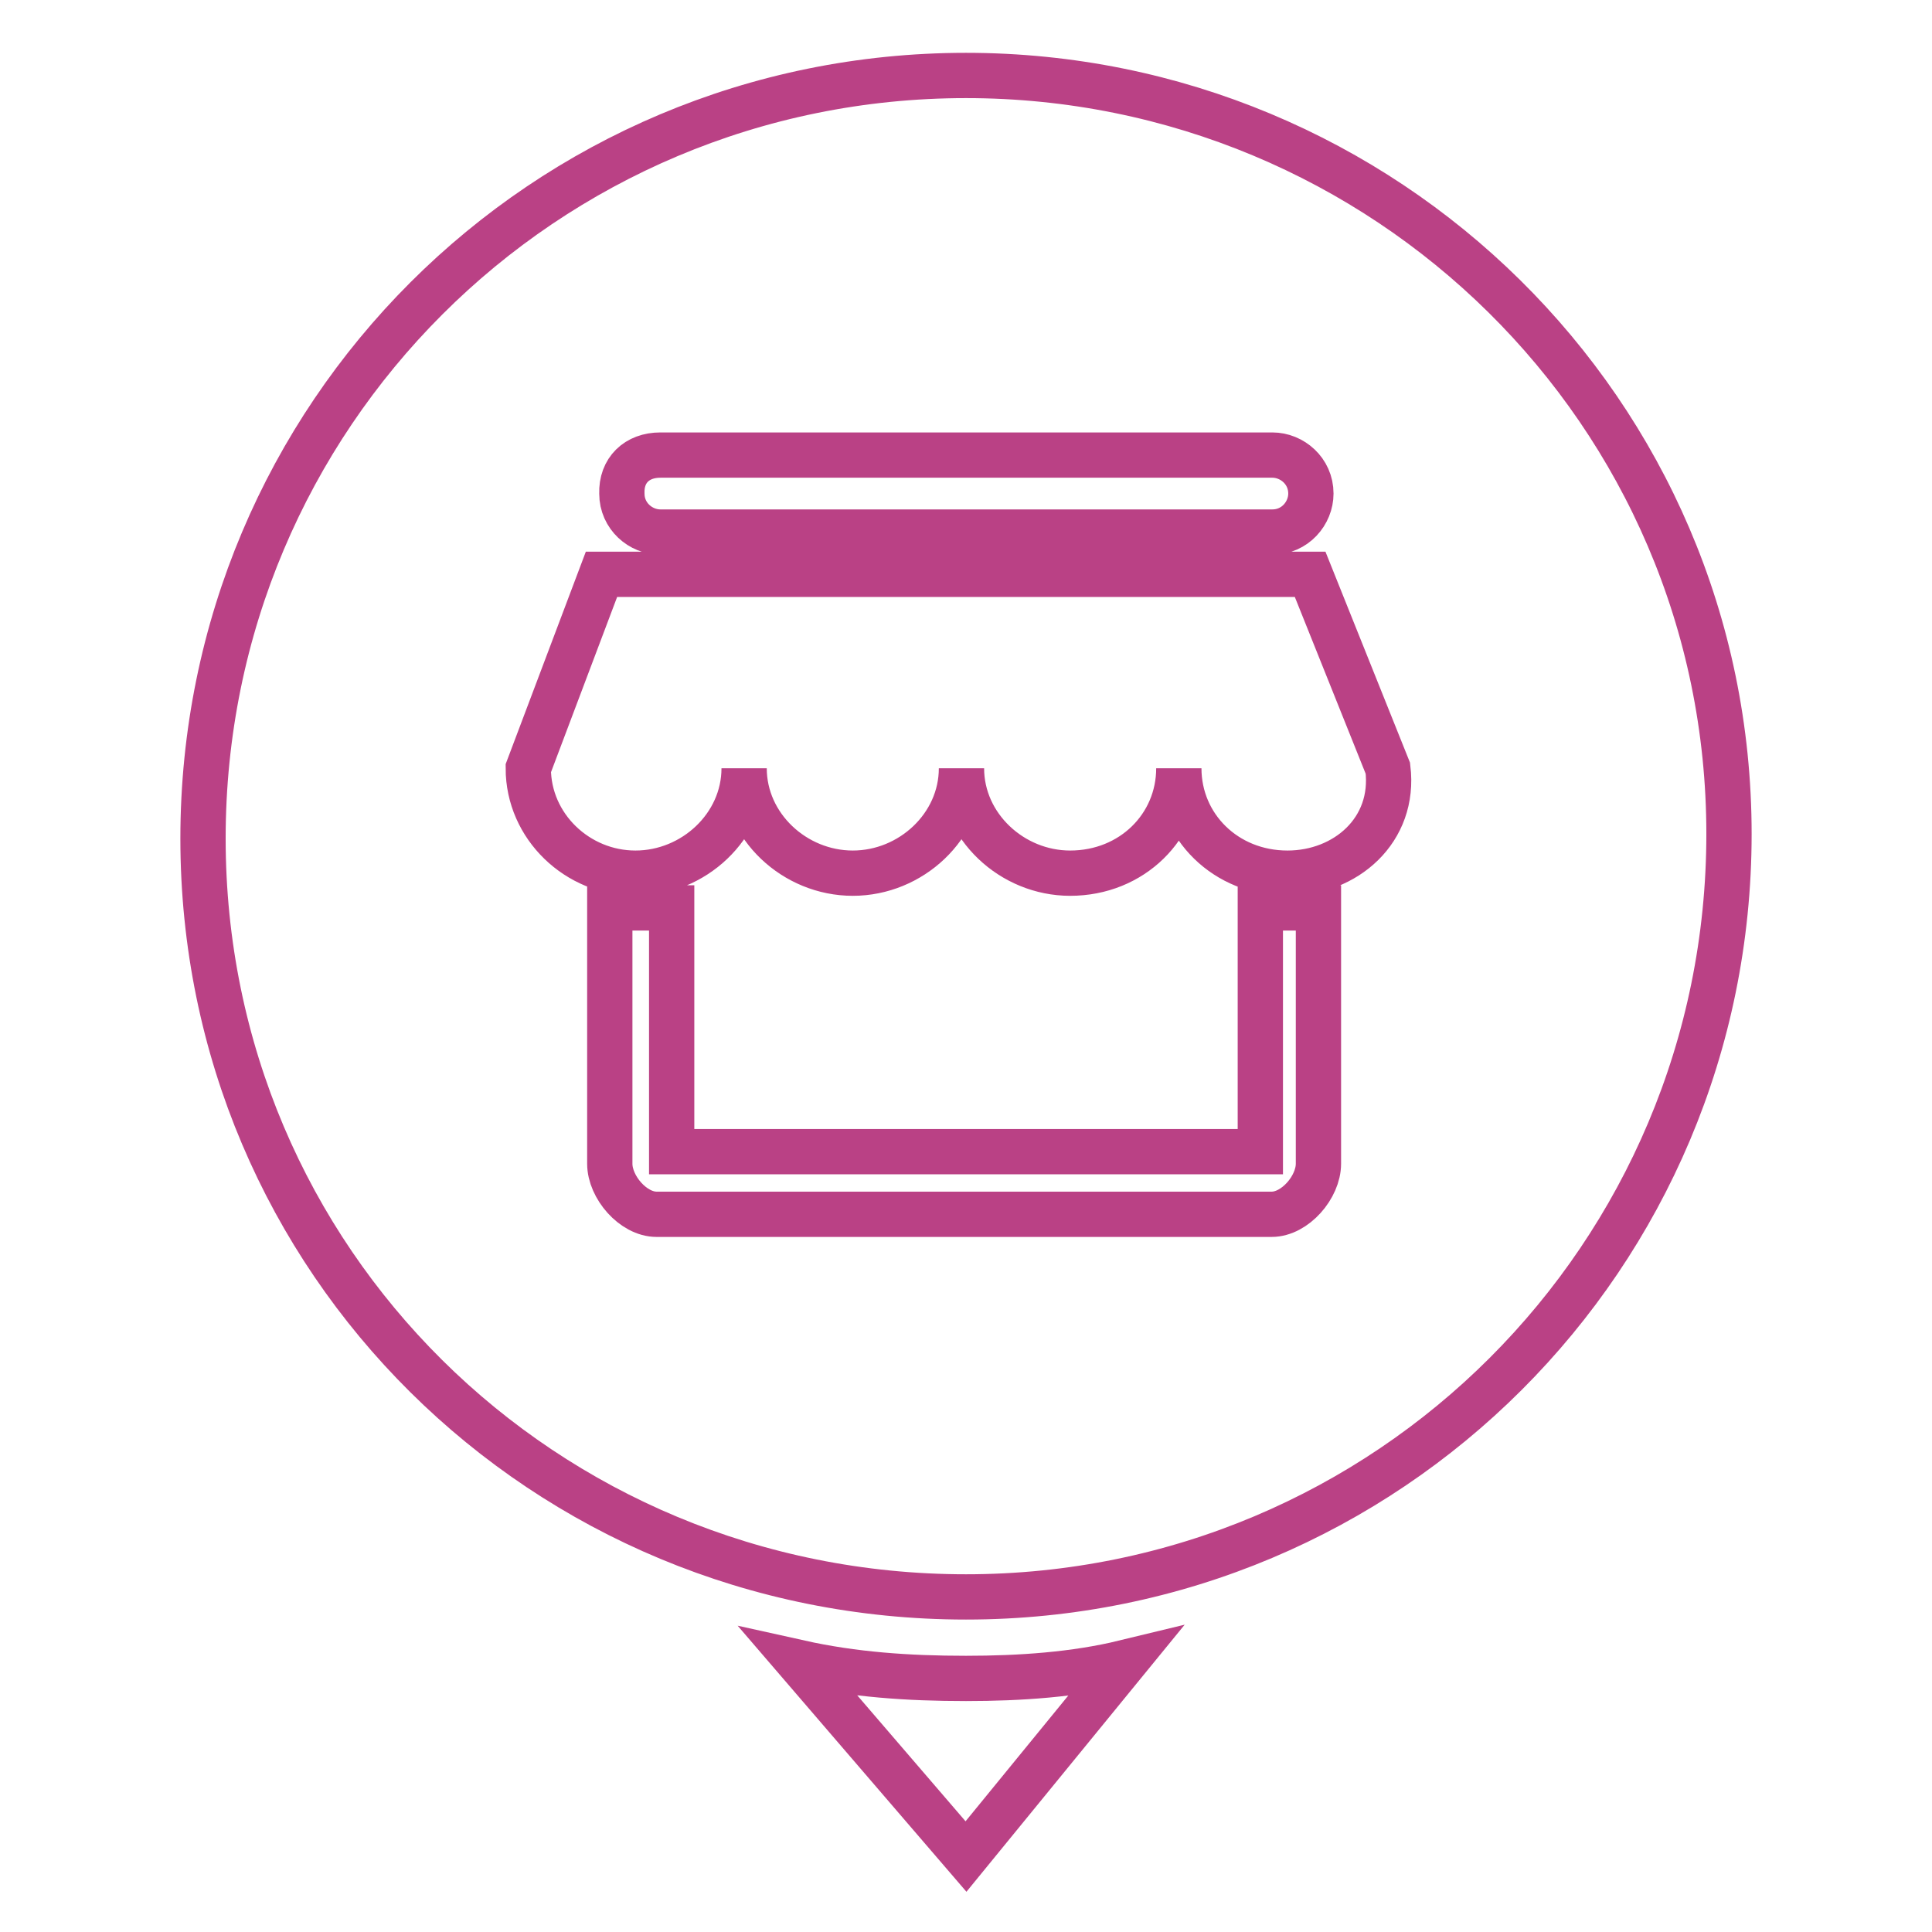 <?xml version="1.0" encoding="utf-8"?>
<!-- Svg Vector Icons : http://www.onlinewebfonts.com/icon -->
<!DOCTYPE svg PUBLIC "-//W3C//DTD SVG 1.1//EN" "http://www.w3.org/Graphics/SVG/1.1/DTD/svg11.dtd">
<svg version="1.1" xmlns="http://www.w3.org/2000/svg" xmlns:xlink="http://www.w3.org/1999/xlink" x="0px" y="0px" viewBox="0 0 256 256" enable-background="new 0 0 256 256" xml:space="preserve">
<g> <path stroke-width="6" fill-opacity="0" stroke="#ba4185"  d="M128,222.4c-7.7,0-14.9-0.5-22.1-2.1L128,246l21-25.7C142.4,221.9,135.2,222.4,128,222.4z M128,10 C72.1,10,26.9,55.1,26.9,111.1S72.1,211.6,128,211.6s101.1-45.1,101.1-101.1S183.4,10,128,10z M87.5,60.3h81.1 c2.6,0,5.1,2.1,5.1,5.1c0,2.6-2.1,5.1-5.1,5.1H87.5c-2.6,0-5.1-2.1-5.1-5.1C82.3,62.3,84.4,60.3,87.5,60.3z M174.7,154.2 c0,3.1-3.1,6.7-6.2,6.7H87c-3.1,0-6.2-3.6-6.2-6.7v-33.9H89v32.3h78v-32.3h7.7V154.2z M170.6,115.7c-8.2,0-14.4-6.2-14.4-13.9 c0,7.7-6.2,13.9-14.4,13.9c-7.7,0-14.4-6.2-14.4-13.9c0,7.7-6.7,13.9-14.4,13.9s-14.4-6.2-14.4-13.9c0,7.7-6.7,13.9-14.4,13.9 S70,109.5,70,101.8l9.7-25.7h93.9l10.3,25.7C184.9,110,178.3,115.7,170.6,115.7L170.6,115.7z"/></g>
</svg>